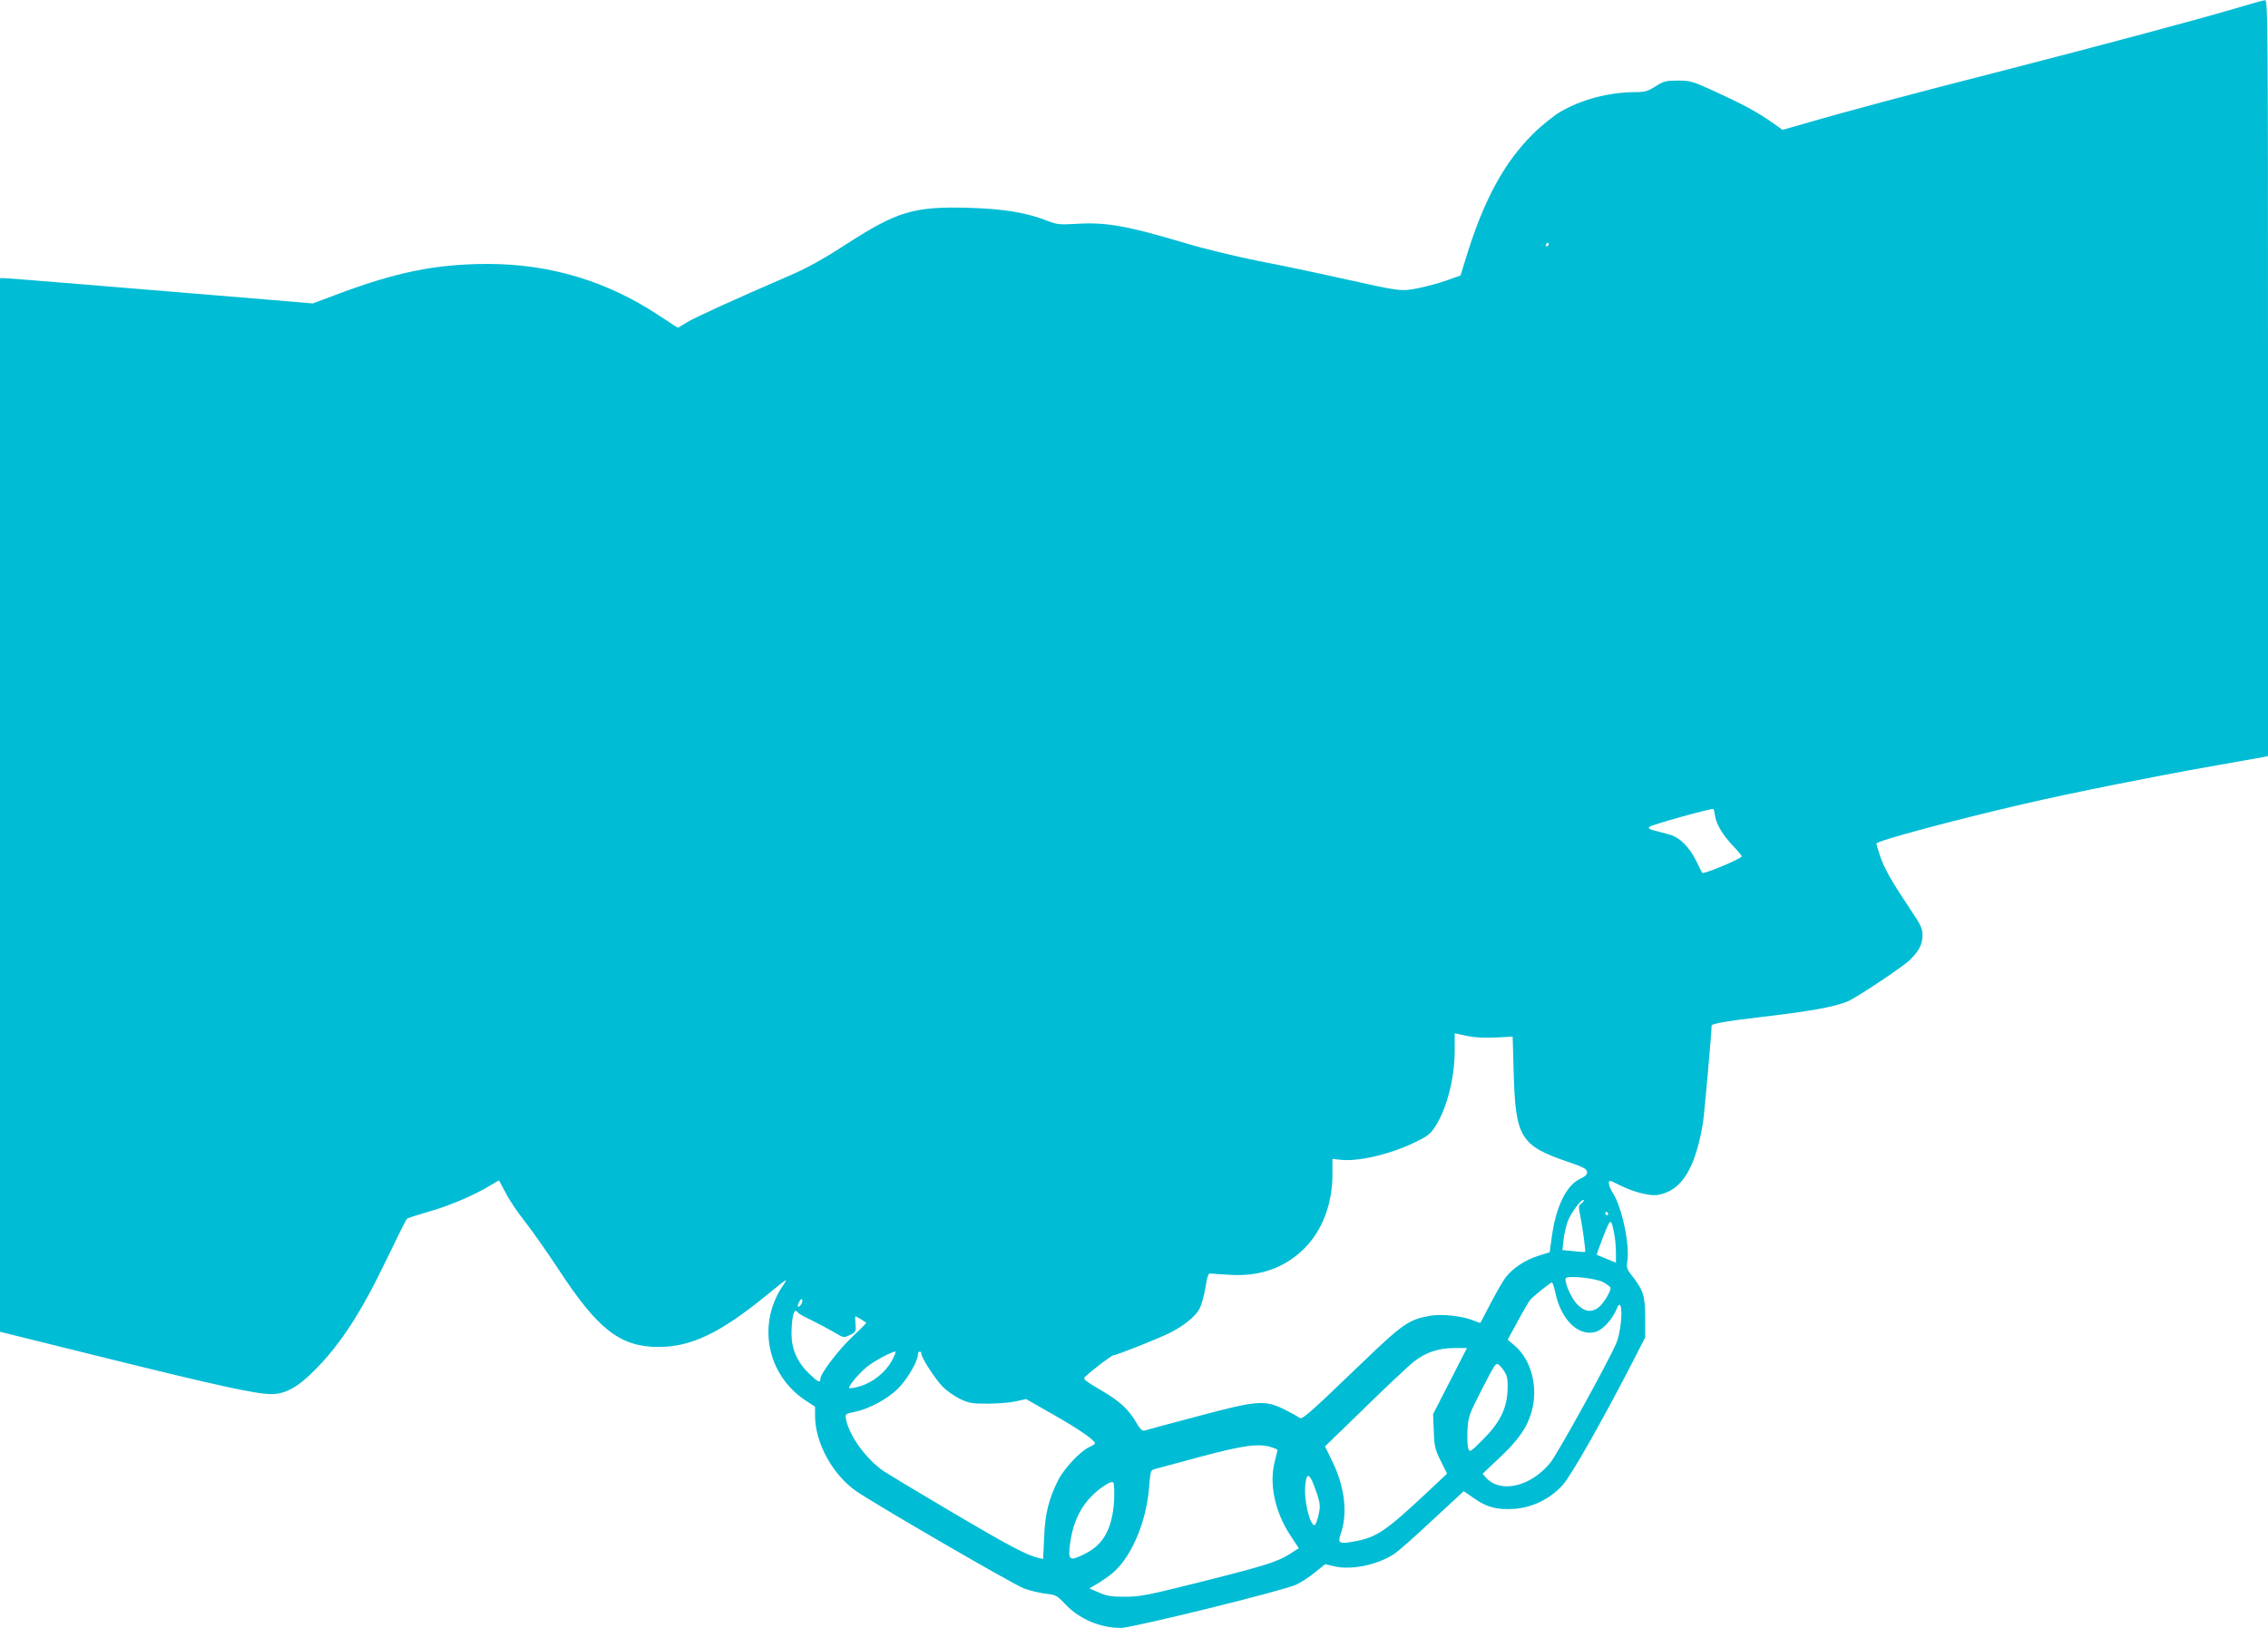 <?xml version="1.0" standalone="no"?>
<!DOCTYPE svg PUBLIC "-//W3C//DTD SVG 20010904//EN"
 "http://www.w3.org/TR/2001/REC-SVG-20010904/DTD/svg10.dtd">
<svg version="1.0" xmlns="http://www.w3.org/2000/svg"
 width="1280pt" height="919pt" viewBox="0 0 1280 919"
 preserveAspectRatio="xMidYMid meet">
<g transform="translate(0,919) scale(0.1,-0.1)"
fill="#00bcd4" stroke="none">
<path d="M12600 9138 c-207 -61 -725 -200 -1339 -358 -459 -117 -856 -223
-1088 -291 l-113 -32 -59 42 c-86 60 -164 102 -319 173 -129 59 -141 63 -212
63 -68 0 -80 -3 -126 -32 -44 -28 -60 -33 -115 -33 -150 -1 -303 -41 -424
-112 -40 -24 -107 -78 -156 -127 -159 -158 -273 -368 -369 -676 l-37 -120 -78
-28 c-43 -15 -116 -35 -162 -44 -98 -19 -96 -19 -443 58 -124 28 -328 71 -454
95 -130 26 -313 70 -425 104 -326 97 -442 117 -613 106 -84 -5 -104 -3 -150
15 -123 49 -253 70 -453 76 -311 8 -401 -19 -702 -214 -114 -74 -210 -127
-298 -165 -326 -141 -541 -239 -587 -267 -27 -17 -51 -31 -52 -31 -1 0 -47 29
-101 65 -294 197 -618 295 -974 295 -296 -1 -517 -46 -866 -178 l-120 -45
-260 22 c-746 62 -1462 121 -1482 121 l-23 0 0 -2974 0 -2974 588 -146 c638
-158 857 -206 943 -206 78 0 147 37 240 130 148 147 267 329 415 639 56 117
106 217 111 221 4 4 60 22 123 40 114 32 260 94 349 149 l47 28 38 -71 c20
-40 69 -112 108 -161 39 -50 126 -173 193 -275 220 -336 346 -433 560 -434
187 0 352 79 621 300 109 89 114 92 85 50 -150 -217 -94 -506 124 -651 l55
-36 0 -52 c0 -152 100 -334 234 -426 112 -77 889 -528 945 -548 35 -13 90 -26
123 -30 56 -6 63 -9 109 -58 80 -85 198 -135 315 -135 64 0 915 210 989 244
28 13 76 44 107 70 l57 46 46 -11 c98 -25 250 6 345 70 23 15 120 101 216 191
l175 162 58 -40 c71 -51 130 -66 226 -60 102 7 203 56 273 133 49 53 228 370
402 708 l65 127 0 113 c0 122 -11 155 -78 240 -25 32 -28 44 -23 75 15 94 -29
302 -79 383 -14 21 -25 48 -25 59 0 19 3 19 60 -10 80 -40 173 -64 219 -55
132 24 208 146 252 405 7 42 49 514 49 551 0 10 99 27 290 49 271 32 404 56
478 87 50 21 311 195 351 234 52 51 71 89 71 139 0 39 -9 59 -71 150 -102 153
-145 228 -168 297 -12 35 -21 66 -21 71 0 15 448 135 825 222 280 65 737 156
1070 215 143 25 272 48 288 51 l27 6 0 2134 c0 2026 -1 2134 -17 2133 -10 -1
-92 -24 -183 -51z m-3860 -1328 c0 -5 -5 -10 -11 -10 -5 0 -7 5 -4 10 3 6 8
10 11 10 2 0 4 -4 4 -10z m938 -3218 c6 -50 39 -107 95 -169 32 -33 57 -63 57
-67 0 -13 -220 -105 -224 -93 -1 1 -16 32 -34 69 -40 79 -95 133 -151 147 -23
6 -60 16 -82 22 -30 7 -38 14 -31 21 12 12 354 107 362 101 2 -2 6 -16 8 -31z
m-1237 -1259 l96 5 6 -207 c10 -361 39 -409 304 -499 86 -29 109 -41 110 -57
2 -15 -8 -25 -40 -40 -77 -37 -136 -157 -159 -327 l-12 -87 -66 -21 c-71 -22
-144 -70 -183 -122 -14 -18 -51 -82 -83 -143 -31 -60 -58 -111 -59 -113 -1 -1
-18 5 -38 13 -63 26 -179 39 -247 27 -118 -21 -153 -45 -376 -259 -332 -319
-344 -328 -363 -315 -9 7 -45 27 -81 45 -112 55 -154 52 -490 -38 -157 -41
-292 -78 -301 -81 -12 -3 -25 9 -44 42 -46 79 -95 124 -203 187 -84 49 -101
62 -90 73 43 41 153 124 164 124 18 0 250 93 317 126 77 39 142 91 166 134 11
21 27 75 34 121 10 63 17 83 28 80 8 -1 59 -5 114 -8 170 -9 306 40 417 150
101 101 158 251 158 418 l0 87 44 -5 c102 -12 283 31 423 99 70 34 87 47 114
90 66 103 109 273 109 432 l0 93 68 -15 c44 -9 100 -12 163 -9z m484 -937
c-17 -12 -17 -18 -6 -72 14 -71 31 -197 27 -201 -1 -2 -31 0 -66 4 l-62 6 6
56 c3 31 14 78 23 104 17 48 80 133 91 122 3 -3 -3 -11 -13 -19z m150 -56 c3
-5 1 -10 -4 -10 -6 0 -11 5 -11 10 0 6 2 10 4 10 3 0 8 -4 11 -10z m34 -108
c6 -29 11 -79 11 -112 l0 -58 -52 21 c-29 12 -54 22 -56 23 -1 1 8 30 22 65
56 148 57 149 75 61z m-61 -280 c23 -13 42 -27 42 -33 0 -21 -41 -88 -66 -108
-42 -33 -81 -27 -124 17 -34 37 -73 127 -63 146 11 17 166 1 211 -22z m-270
-59 c31 -152 130 -249 226 -222 40 11 91 65 117 123 14 33 19 37 25 23 13 -34
-2 -161 -25 -212 -51 -116 -330 -621 -371 -672 -111 -136 -281 -176 -364 -84
l-19 21 93 88 c109 101 161 176 185 267 37 136 -3 289 -97 369 l-39 33 56 103
c30 57 63 112 72 123 23 25 113 97 122 97 4 0 12 -26 19 -57z m-4258 -69 c-18
-21 -24 -10 -9 18 8 14 14 18 17 10 2 -7 -2 -19 -8 -28z m-18 -43 c2 -4 37
-25 78 -44 41 -20 99 -51 128 -68 53 -32 54 -32 89 -15 33 16 35 19 31 61 -2
25 -2 45 0 45 2 0 46 -26 61 -37 2 -1 -32 -36 -76 -77 -80 -75 -183 -210 -183
-240 0 -25 -13 -19 -64 30 -65 62 -98 136 -99 222 0 73 10 132 23 132 5 0 10
-4 12 -9z m3682 -387 l-96 -187 4 -96 c3 -86 7 -103 39 -168 l36 -72 -117
-110 c-228 -213 -281 -250 -403 -272 -90 -17 -99 -12 -80 43 40 114 23 263
-48 409 l-41 84 224 217 c122 120 247 237 276 260 69 54 138 77 229 78 l72 0
-95 -186z m-3151 114 c-35 -65 -108 -123 -180 -144 -30 -9 -57 -13 -60 -10 -8
8 53 82 101 121 38 31 139 85 159 85 5 0 -4 -23 -20 -52z m167 40 c0 -23 78
-143 121 -187 24 -24 69 -55 99 -69 48 -23 68 -26 155 -26 55 0 126 6 158 13
l58 13 156 -89 c141 -80 233 -144 233 -161 0 -4 -15 -14 -32 -21 -50 -22 -142
-120 -176 -187 -53 -106 -74 -188 -79 -322 l-6 -123 -26 6 c-69 17 -162 66
-481 254 -190 112 -365 218 -390 234 -101 69 -196 199 -215 294 -6 31 -6 31
50 43 81 17 183 72 243 131 52 52 112 154 112 191 0 10 5 18 10 18 6 0 10 -5
10 -12z m3297 -112 c11 -20 14 -50 11 -100 -5 -100 -45 -180 -140 -274 -69
-69 -73 -72 -81 -50 -5 13 -7 59 -5 103 4 77 7 86 82 233 77 150 79 152 98
135 11 -10 27 -31 35 -47z m-1318 -417 c17 -6 31 -12 31 -14 0 -2 -7 -32 -16
-67 -32 -125 1 -282 88 -415 l48 -73 -45 -29 c-75 -48 -135 -67 -495 -158
-311 -78 -354 -87 -440 -87 -79 0 -104 4 -148 24 l-54 23 39 23 c21 12 55 35
76 51 115 84 208 294 223 506 6 78 9 88 28 93 12 3 127 34 256 69 245 66 338
79 409 54z m225 -186 c7 -16 22 -54 32 -85 15 -50 16 -64 5 -113 -7 -30 -17
-55 -22 -55 -28 0 -62 149 -52 230 7 57 16 62 37 23z m-1116 -110 c-9 -158
-58 -251 -162 -303 -92 -47 -100 -41 -86 62 21 146 82 247 194 322 25 17 43
23 49 17 5 -5 7 -48 5 -98z"/>
</g>
</svg>

